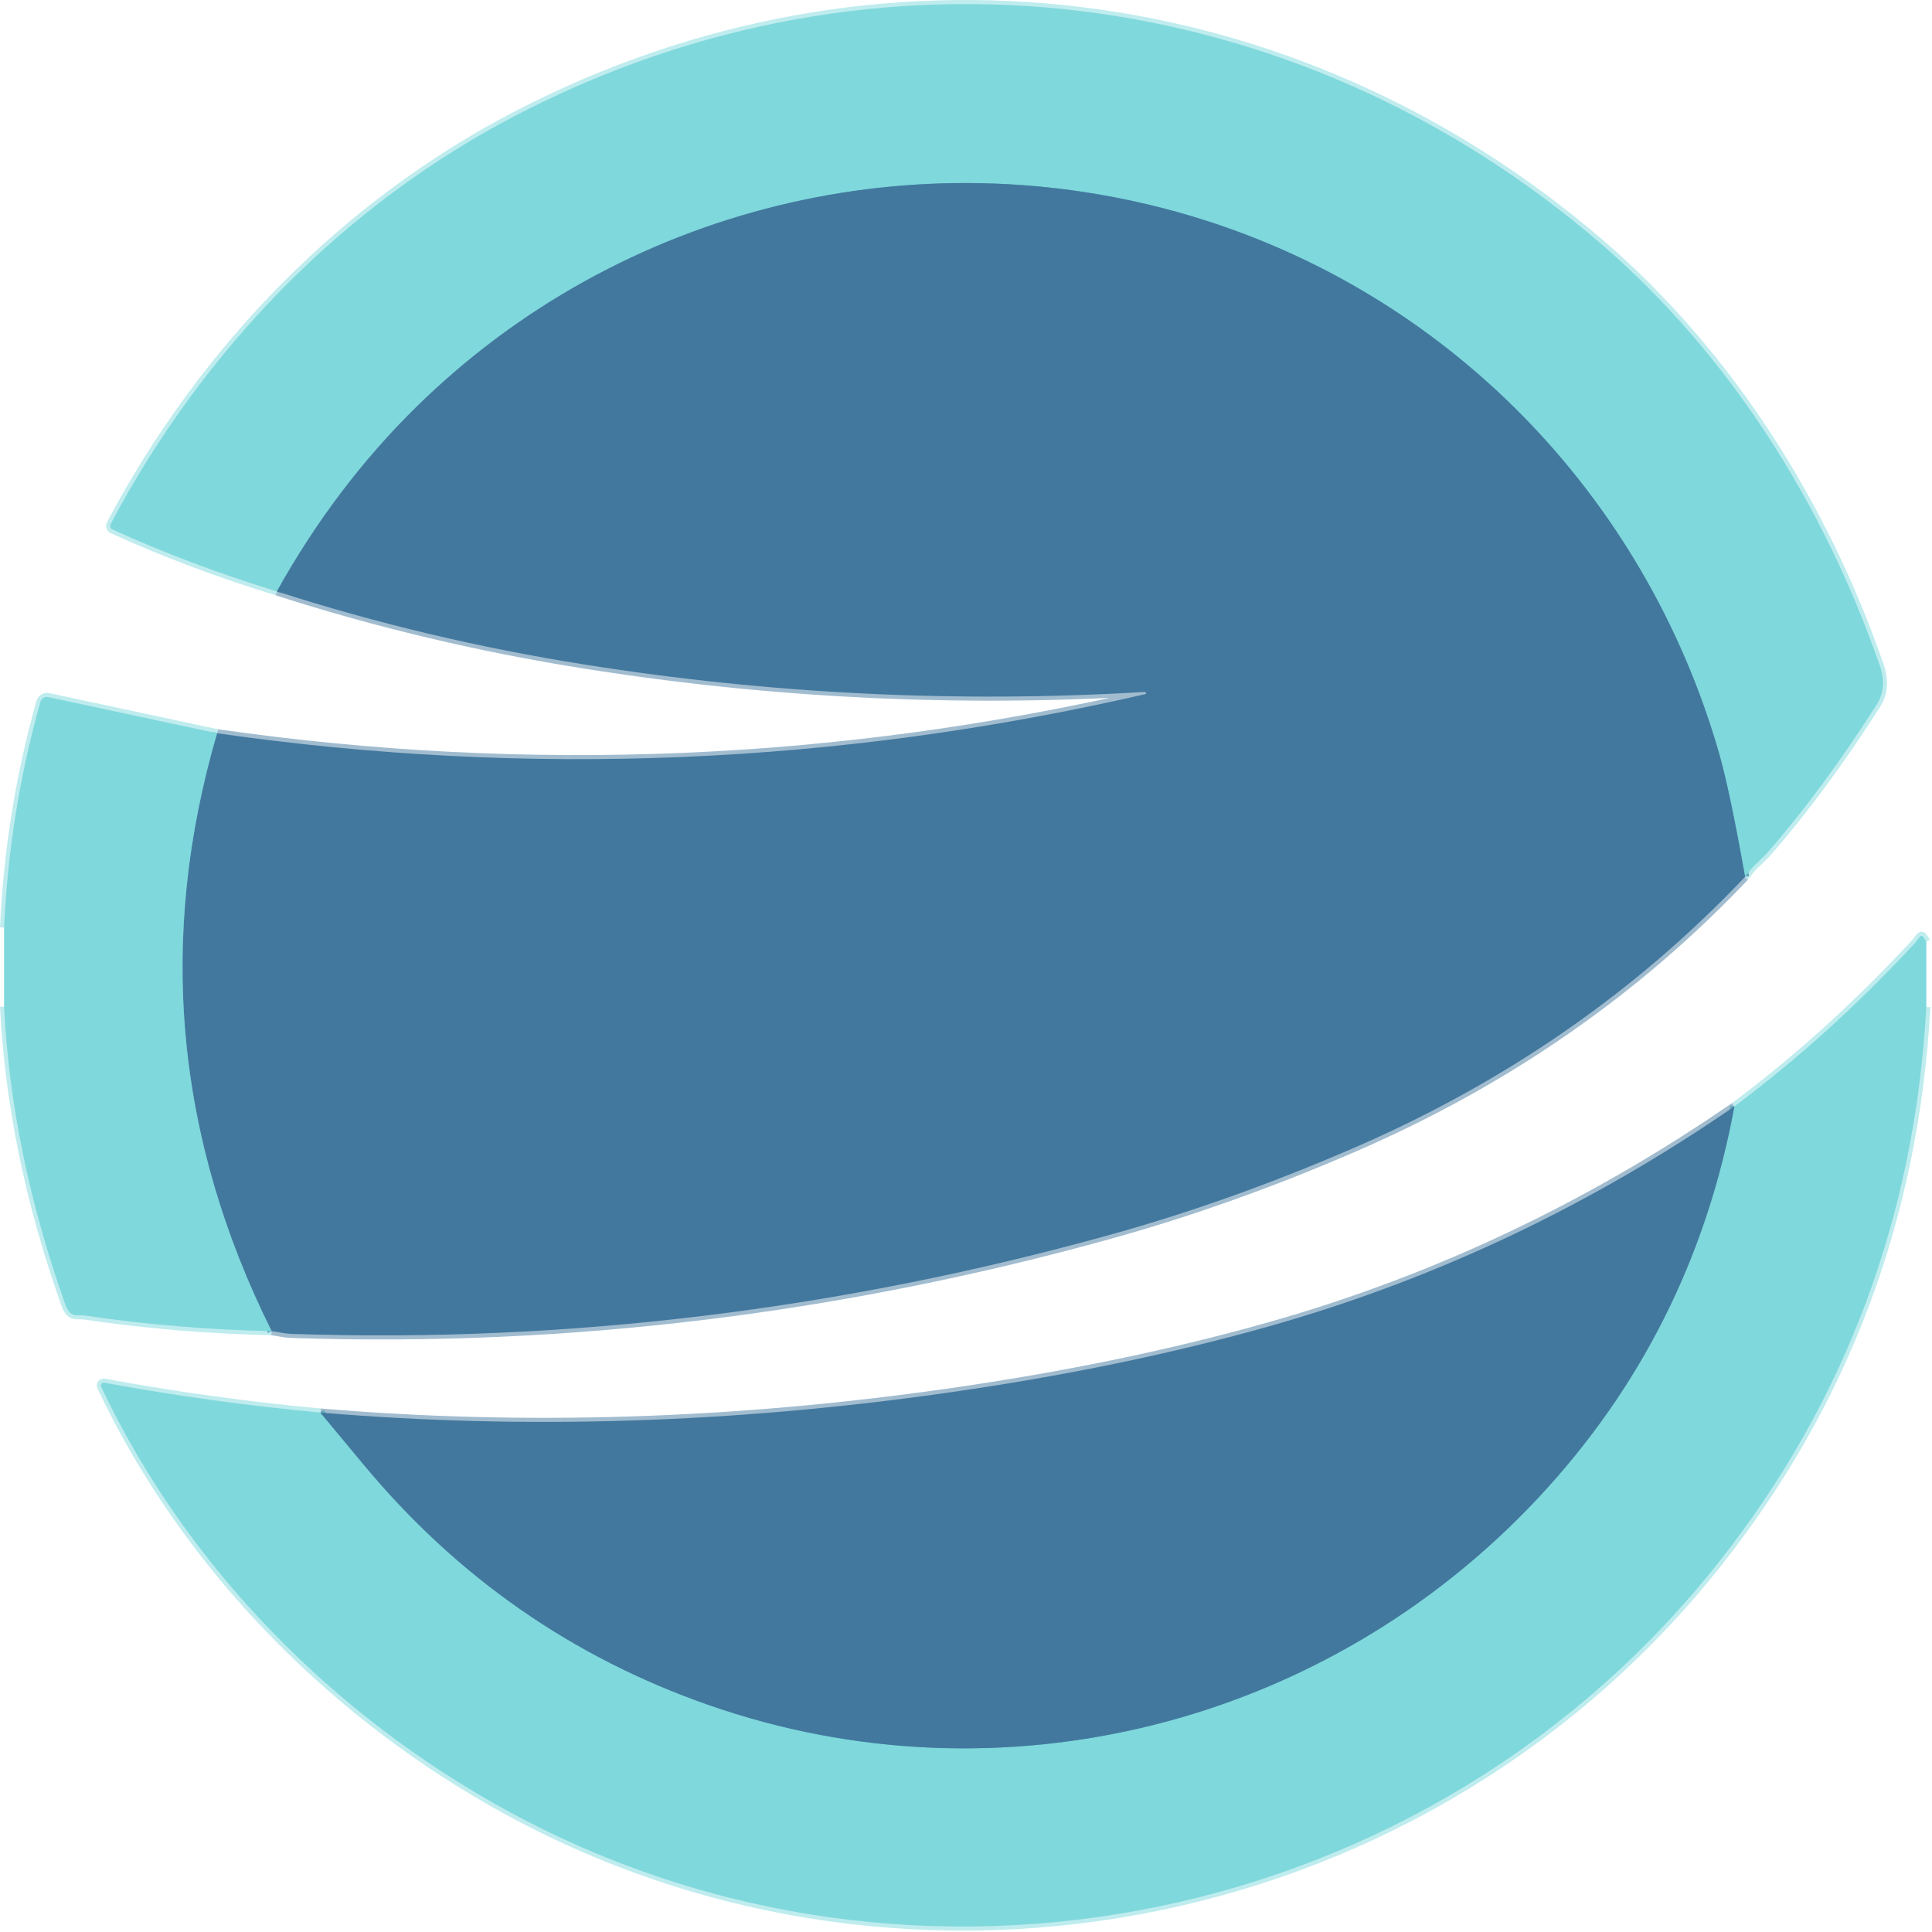 <svg xmlns="http://www.w3.org/2000/svg" width="474" height="474" viewBox="0 0 474 474" fill="none"><path d="M472.613 231.061L471.9 229.954C471.594 229.479 471.278 229.468 470.951 229.922C470.455 230.608 469.938 231.241 469.4 231.821C455.526 246.761 440.897 259.97 425.515 271.449" stroke="#BFECEE" stroke-width="2"></path><path d="M425.514 271.449C390.138 295.821 352.346 313.731 312.137 325.178C287.871 332.089 261.173 337.612 232.042 341.748C179.743 349.176 128.594 350.779 78.594 346.559" stroke="#A1BCCF" stroke-width="2"></path><path d="M78.594 346.559C60.701 344.903 43.028 342.46 25.578 339.232C25.451 339.208 25.321 339.219 25.201 339.265C25.081 339.31 24.976 339.388 24.897 339.49C24.819 339.591 24.77 339.712 24.756 339.84C24.742 339.968 24.763 340.097 24.818 340.213C45.756 384.541 82.092 421.194 124.759 444.411C224.573 498.725 351.085 472.802 421.811 383.101C452.819 343.79 469.753 298.443 472.612 247.062" stroke="#BFECEE" stroke-width="2"></path><path d="M1 246.966C2.182 270.821 7.193 295.193 16.035 320.082C16.647 321.823 17.575 322.688 18.82 322.678C19.759 322.678 20.271 322.683 20.355 322.693C35.622 324.962 51.052 326.259 66.646 326.587" stroke="#BFECEE" stroke-width="2"></path><path d="M66.646 326.587C67.047 326.629 67.849 326.761 69.052 326.983C69.874 327.13 70.676 327.22 71.457 327.252C139.588 329.578 207.117 321.111 272.636 302.864C292.429 297.356 312.444 290.203 332.68 281.404C369.691 265.304 401.512 243.211 428.142 215.125" stroke="#A1BCCF" stroke-width="2"></path><path d="M428.142 215.125C428.944 213.964 429.798 212.952 430.706 212.086C432.341 210.514 433.275 209.596 433.507 209.333C442.623 198.877 451.591 186.733 460.411 172.901C462.184 170.127 462.442 166.924 461.187 163.295C447.386 123.556 424.154 86.793 392.676 59.714C317.804 -4.713 214.983 -17.421 127.054 28.063C84.34 50.171 49.792 85.78 27.145 128.573C27.084 128.69 27.047 128.818 27.037 128.949C27.027 129.08 27.044 129.212 27.087 129.337C27.13 129.461 27.198 129.576 27.287 129.673C27.376 129.77 27.484 129.848 27.604 129.902C40.17 135.642 53.611 140.706 67.928 145.095" stroke="#BFECEE" stroke-width="2"></path><path d="M67.928 145.096C92.216 152.924 117.384 158.906 143.433 163.042C189.002 170.28 234.818 172.522 280.882 169.768C280.976 169.768 281.071 169.847 281.166 170.006C281.251 170.153 281.182 170.254 280.961 170.306C205.703 187.652 129.802 190.848 53.257 179.897" stroke="#A1BCCF" stroke-width="2"></path><path d="M53.257 179.896L11.888 171.034C11.47 170.945 11.033 171.018 10.666 171.238C10.299 171.459 10.029 171.81 9.91 172.221C4.835 190.241 1.865 208.689 1 227.564" stroke="#BFECEE" stroke-width="2"></path><path d="M428.141 215.124C425.63 200.955 423.489 190.8 421.716 184.66C403.421 121.245 354.804 71.488 291.77 52.861C224.794 33.079 152.217 50.756 102.286 99.706C88.971 112.757 77.518 127.887 67.928 145.095" stroke="#61A8BD" stroke-width="2"></path><path d="M66.646 326.587C42.991 279.141 38.528 230.244 53.257 179.896" stroke="#61A8BD" stroke-width="2"></path><path d="M78.594 346.559C82.139 350.821 85.674 355.073 89.198 359.315C112.187 386.989 140.458 406.671 174.009 418.361C245.336 443.224 324.956 423.489 377.293 367.592C402.625 340.529 418.699 308.482 425.514 271.449" stroke="#61A8BD" stroke-width="2"></path><path d="M428.142 215.125C425.631 200.955 423.489 190.801 421.717 184.66C403.422 121.246 354.805 71.489 291.77 52.862C224.795 33.079 152.217 50.757 102.286 99.707C88.972 112.758 77.519 127.887 67.928 145.095C53.611 140.706 40.17 135.642 27.604 129.902C27.484 129.848 27.376 129.77 27.287 129.673C27.198 129.576 27.13 129.461 27.087 129.337C27.044 129.212 27.027 129.08 27.037 128.949C27.047 128.818 27.084 128.69 27.145 128.573C49.792 85.78 84.34 50.171 127.054 28.063C214.983 -17.421 317.804 -4.713 392.676 59.714C424.154 86.793 447.386 123.556 461.187 163.295C462.442 166.924 462.184 170.127 460.411 172.901C451.591 186.733 442.623 198.877 433.507 209.333C433.275 209.596 432.341 210.514 430.706 212.086C429.798 212.952 428.944 213.964 428.142 215.125Z" fill="#7FD8DC"></path><path d="M428.141 215.124C401.512 243.21 369.691 265.303 332.679 281.403C312.443 290.203 292.429 297.356 272.636 302.863C207.117 321.111 139.587 329.577 71.457 327.251C70.676 327.219 69.874 327.13 69.051 326.982C67.849 326.76 67.047 326.629 66.646 326.586C42.991 279.14 38.528 230.243 53.257 179.896C129.802 190.847 205.703 187.651 280.96 170.305C281.182 170.253 281.25 170.152 281.166 170.005C281.071 169.846 280.976 169.767 280.881 169.767C234.817 172.521 189.001 170.279 143.433 163.041C117.384 158.905 92.215 152.923 67.928 145.095C77.518 127.887 88.971 112.757 102.286 99.706C152.216 50.756 224.794 33.079 291.769 52.861C354.804 71.488 403.421 121.245 421.716 184.659C423.489 190.8 425.63 200.955 428.141 215.124Z" fill="#42789E"></path><path d="M53.257 179.896C38.529 230.244 42.991 279.141 66.646 326.587C51.052 326.26 35.622 324.962 20.355 322.694C20.271 322.683 19.759 322.678 18.82 322.678C17.575 322.688 16.647 321.823 16.035 320.082C7.193 295.194 2.182 270.822 1 246.967V227.564C1.865 208.689 4.835 190.241 9.91 172.221C10.029 171.81 10.299 171.459 10.666 171.238C11.033 171.018 11.47 170.945 11.888 171.034L53.257 179.896Z" fill="#7FD8DC"></path><path d="M472.612 231.061V247.061C469.753 298.443 452.819 343.789 421.811 383.101C351.085 472.802 224.573 498.725 124.759 444.411C82.092 421.194 45.756 384.541 24.818 340.213C24.763 340.097 24.742 339.968 24.756 339.84C24.77 339.712 24.819 339.591 24.897 339.489C24.976 339.388 25.081 339.31 25.201 339.264C25.321 339.219 25.451 339.208 25.578 339.232C43.028 342.46 60.701 344.902 78.594 346.559C82.139 350.821 85.674 355.073 89.198 359.315C112.188 386.989 140.458 406.671 174.009 418.361C245.336 443.224 324.957 423.489 377.293 367.592C402.625 340.529 418.699 308.482 425.514 271.449C440.897 259.97 455.526 246.761 469.4 231.821C469.938 231.241 470.455 230.608 470.951 229.922C471.278 229.468 471.594 229.479 471.9 229.954L472.612 231.061Z" fill="#7FD8DC"></path><path d="M425.514 271.449C418.699 308.482 402.625 340.529 377.293 367.592C324.956 423.489 245.336 443.224 174.009 418.361C140.458 406.671 112.187 386.989 89.198 359.315C85.674 355.073 82.139 350.821 78.594 346.559C128.594 350.779 179.743 349.176 232.042 341.748C261.173 337.612 287.871 332.089 312.137 325.178C352.346 313.731 390.138 295.821 425.514 271.449Z" fill="#42789E"></path></svg>